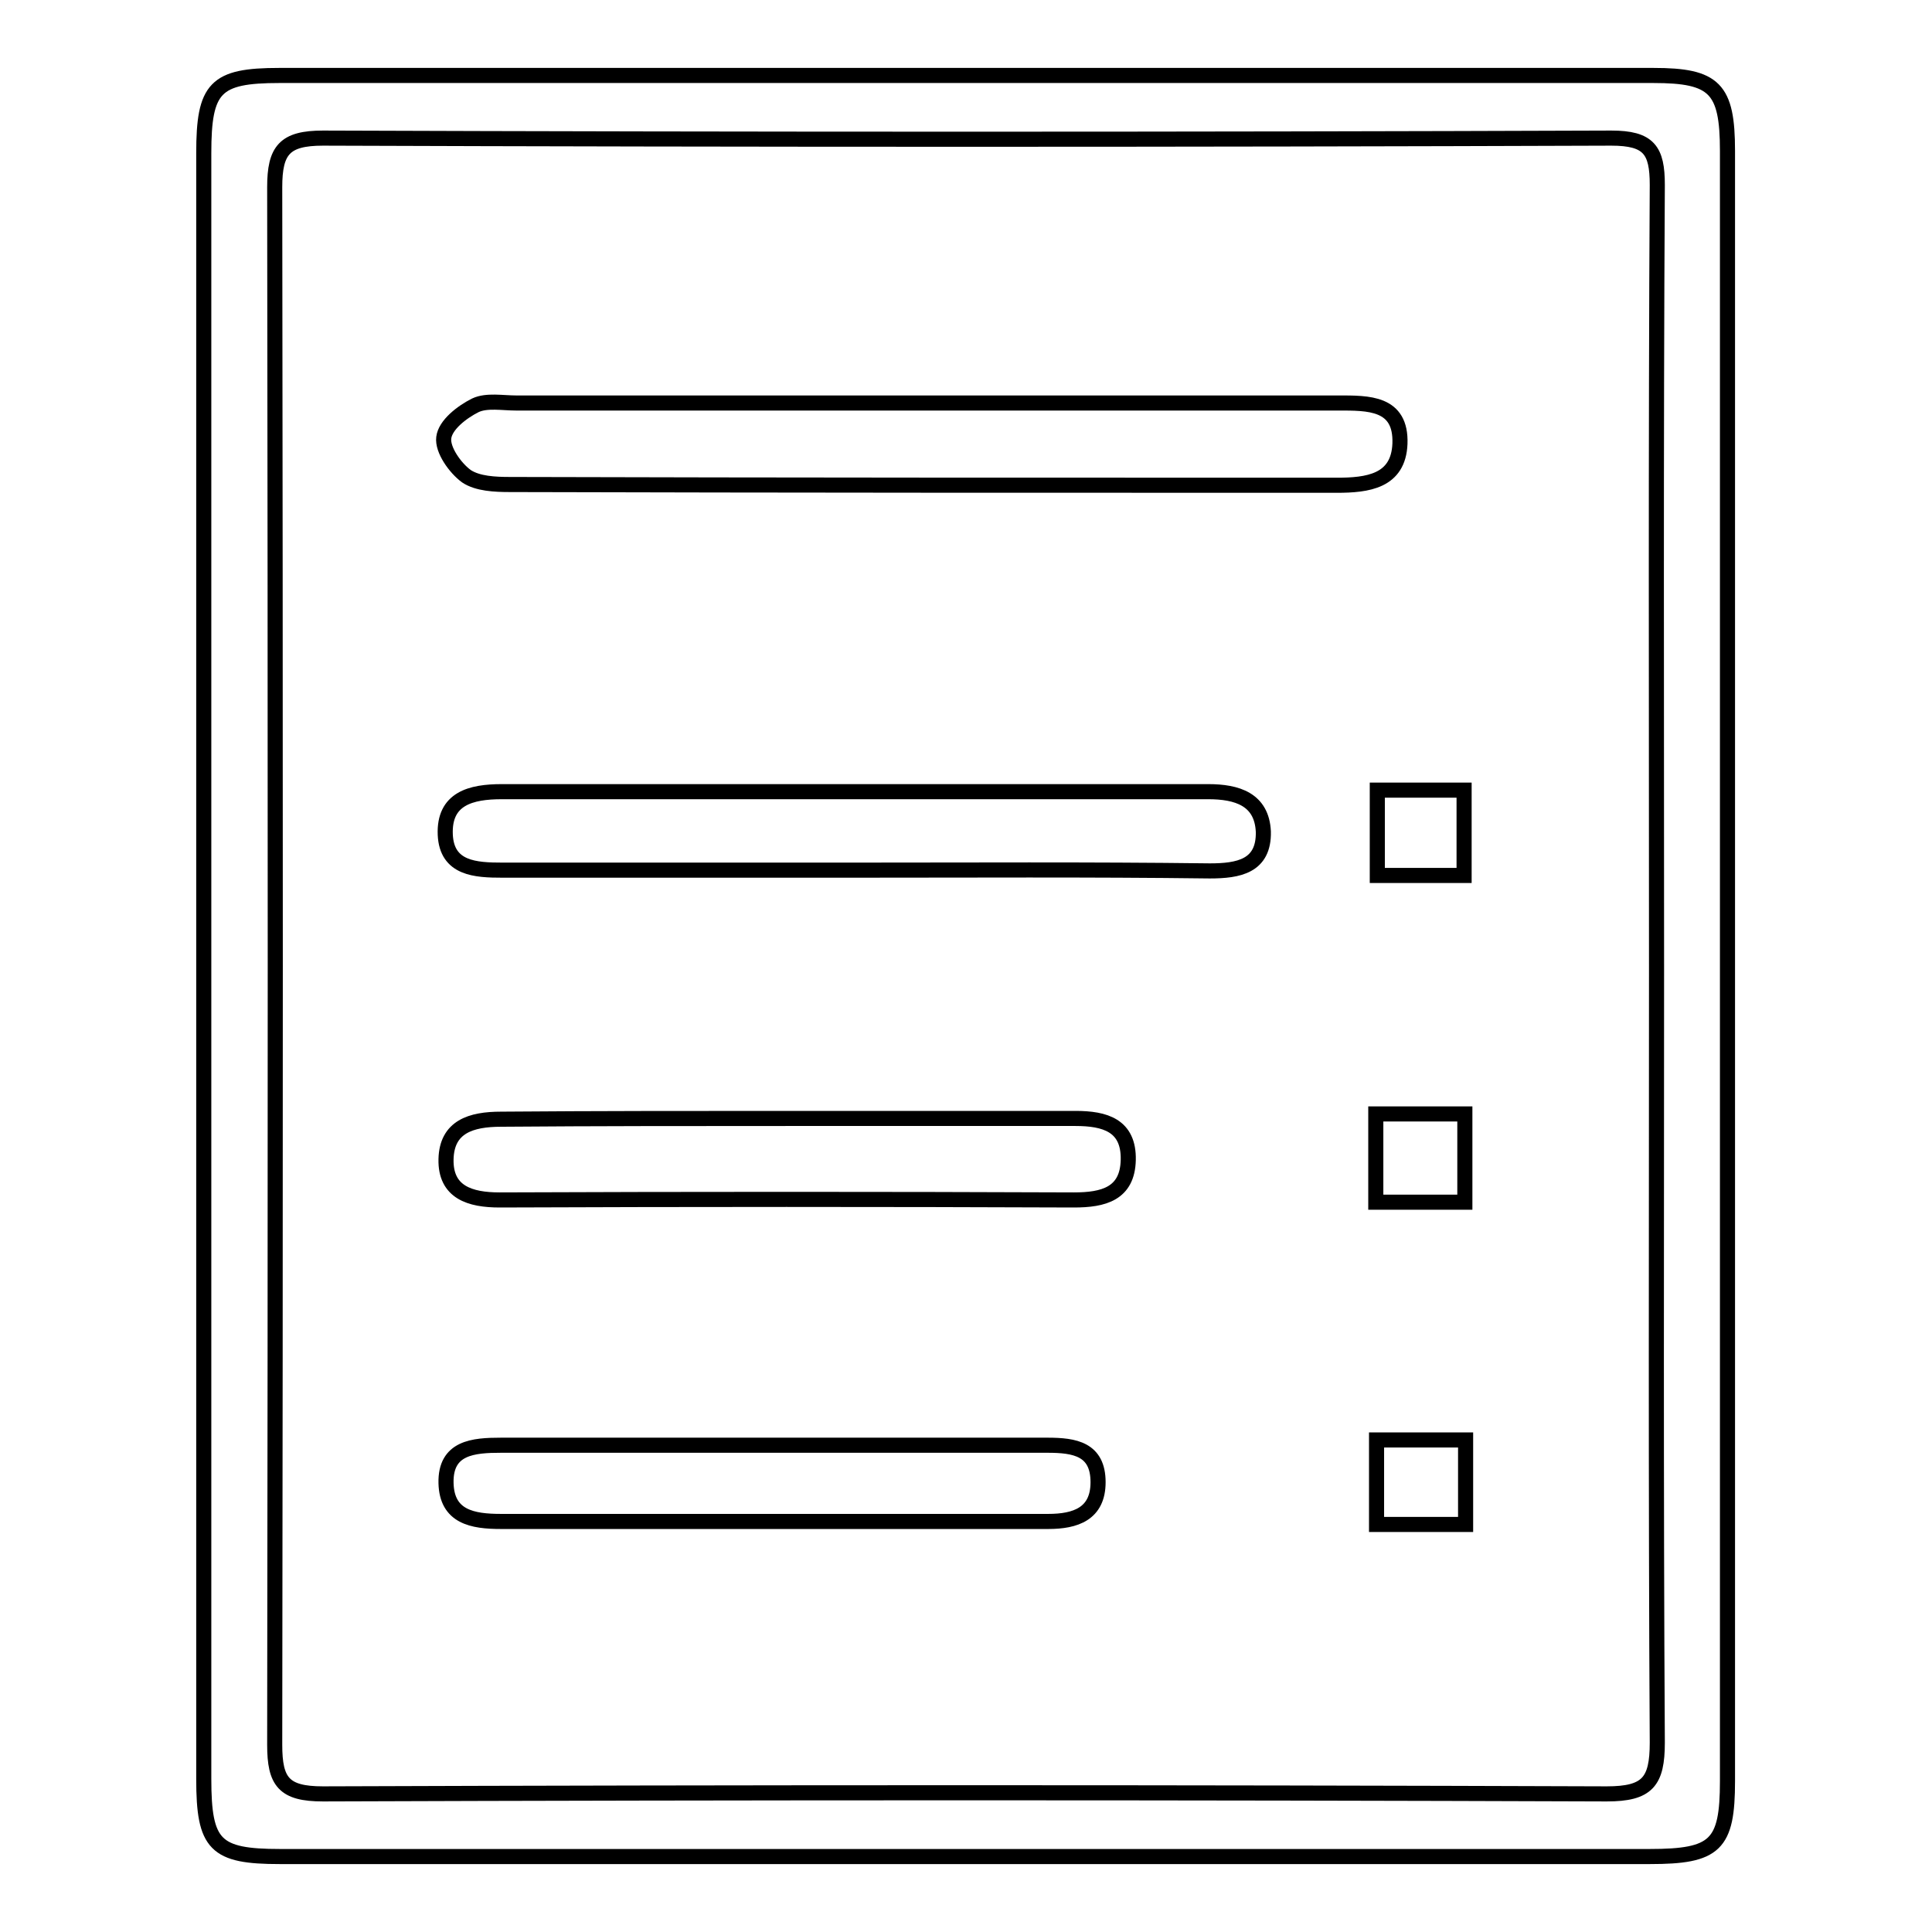 <?xml version="1.0" encoding="utf-8"?>
<!-- Svg Vector Icons : http://www.onlinewebfonts.com/icon -->
<!DOCTYPE svg PUBLIC "-//W3C//DTD SVG 1.1//EN" "http://www.w3.org/Graphics/SVG/1.1/DTD/svg11.dtd">
<svg version="1.1" xmlns="http://www.w3.org/2000/svg" xmlns:xlink="http://www.w3.org/1999/xlink" x="0px" y="0px" viewBox="0 0 256 256" enable-background="new 0 0 256 256" xml:space="preserve">
<g> <path stroke-width="2" fill-opacity="0" stroke="#000000"  d="M27,128c0-35.9,0-71.8,0-107.7c0-8.7,1.5-10.3,10-10.3c60.7,0,121.4,0,182.1,0c8.1,0,9.8,1.7,9.8,10 c0,72,0,144,0,216c0,8.5-1.6,10-10.3,10c-60.5,0-121,0-181.5,0c-8.6,0-10.1-1.5-10.1-10.3C27,199.8,27,163.9,27,128z M219.5,128.6 c0-34.7-0.1-69.4,0.1-104.1c0-4.6-1.1-6.2-6.1-6.2c-56.9,0.2-113.8,0.2-170.7,0c-5.1,0-6.4,1.6-6.4,6.5c0.1,68.8,0.1,137.6,0,206.4 c0,4.9,1.2,6.5,6.4,6.5c56.7-0.2,113.4-0.2,170.1,0c5.4,0,6.7-1.6,6.7-6.8C219.4,196.8,219.5,162.7,219.5,128.6z M122.3,53.4 c18.3,0,36.7,0,55,0c4,0,8.4-0.1,8.2,5.4c-0.2,5-4.3,5.5-8.4,5.5c-36.5,0-73,0-109.5-0.1c-2,0-4.3-0.1-5.8-1.1 c-1.5-1.1-3.2-3.5-3-5.1c0.2-1.7,2.4-3.4,4.2-4.3c1.5-0.7,3.6-0.3,5.4-0.3C86.4,53.4,104.3,53.4,122.3,53.4z M112.5,115.3 c-15.3,0-30.6,0-45.9,0c-3.6,0-7.4-0.2-7.6-4.7c-0.2-4.8,3.4-5.7,7.5-5.7c31.2,0,62.4,0,93.6,0c3.8,0,7.1,1,7.3,5.3 c0.1,4.6-3.3,5.2-7.1,5.2C144.3,115.2,128.4,115.3,112.5,115.3z M104.4,148.2c12.7,0,25.4,0,38.1,0c3.9,0,7.1,0.9,7,5.5 c-0.1,4.5-3.3,5.3-7.2,5.3c-25.4-0.1-50.8-0.1-76.1,0c-3.9,0-7.2-1-7.1-5.4c0.1-4.3,3.3-5.3,7.3-5.3 C79,148.2,91.7,148.2,104.4,148.2z M102.6,201.6c-12.1,0-24.1,0-36.2,0c-3.8,0-7.2-0.6-7.3-5.1c-0.1-4.7,3.6-5,7.3-5 c24.1,0,48.3,0,72.4,0c3.6,0,6.7,0.5,6.7,4.9c0,4.2-3,5.2-6.6,5.2C126.7,201.6,114.7,201.6,102.6,201.6z M182.3,159.3 c0-4,0-7.7,0-11.7c4,0,7.7,0,11.8,0c0,4,0,7.7,0,11.7C190,159.3,186.3,159.3,182.3,159.3z M182.5,104.7c4,0,7.5,0,11.5,0 c0,3.7,0,7.3,0,11.3c-3.6,0-7.3,0-11.5,0C182.5,112.5,182.5,108.9,182.5,104.7z M194.2,190.8c0,4,0,7.4,0,11.2c-3.9,0-7.6,0-11.8,0 c0-3.6,0-7.2,0-11.2C186.2,190.8,189.9,190.8,194.2,190.8z"/></g>
</svg>